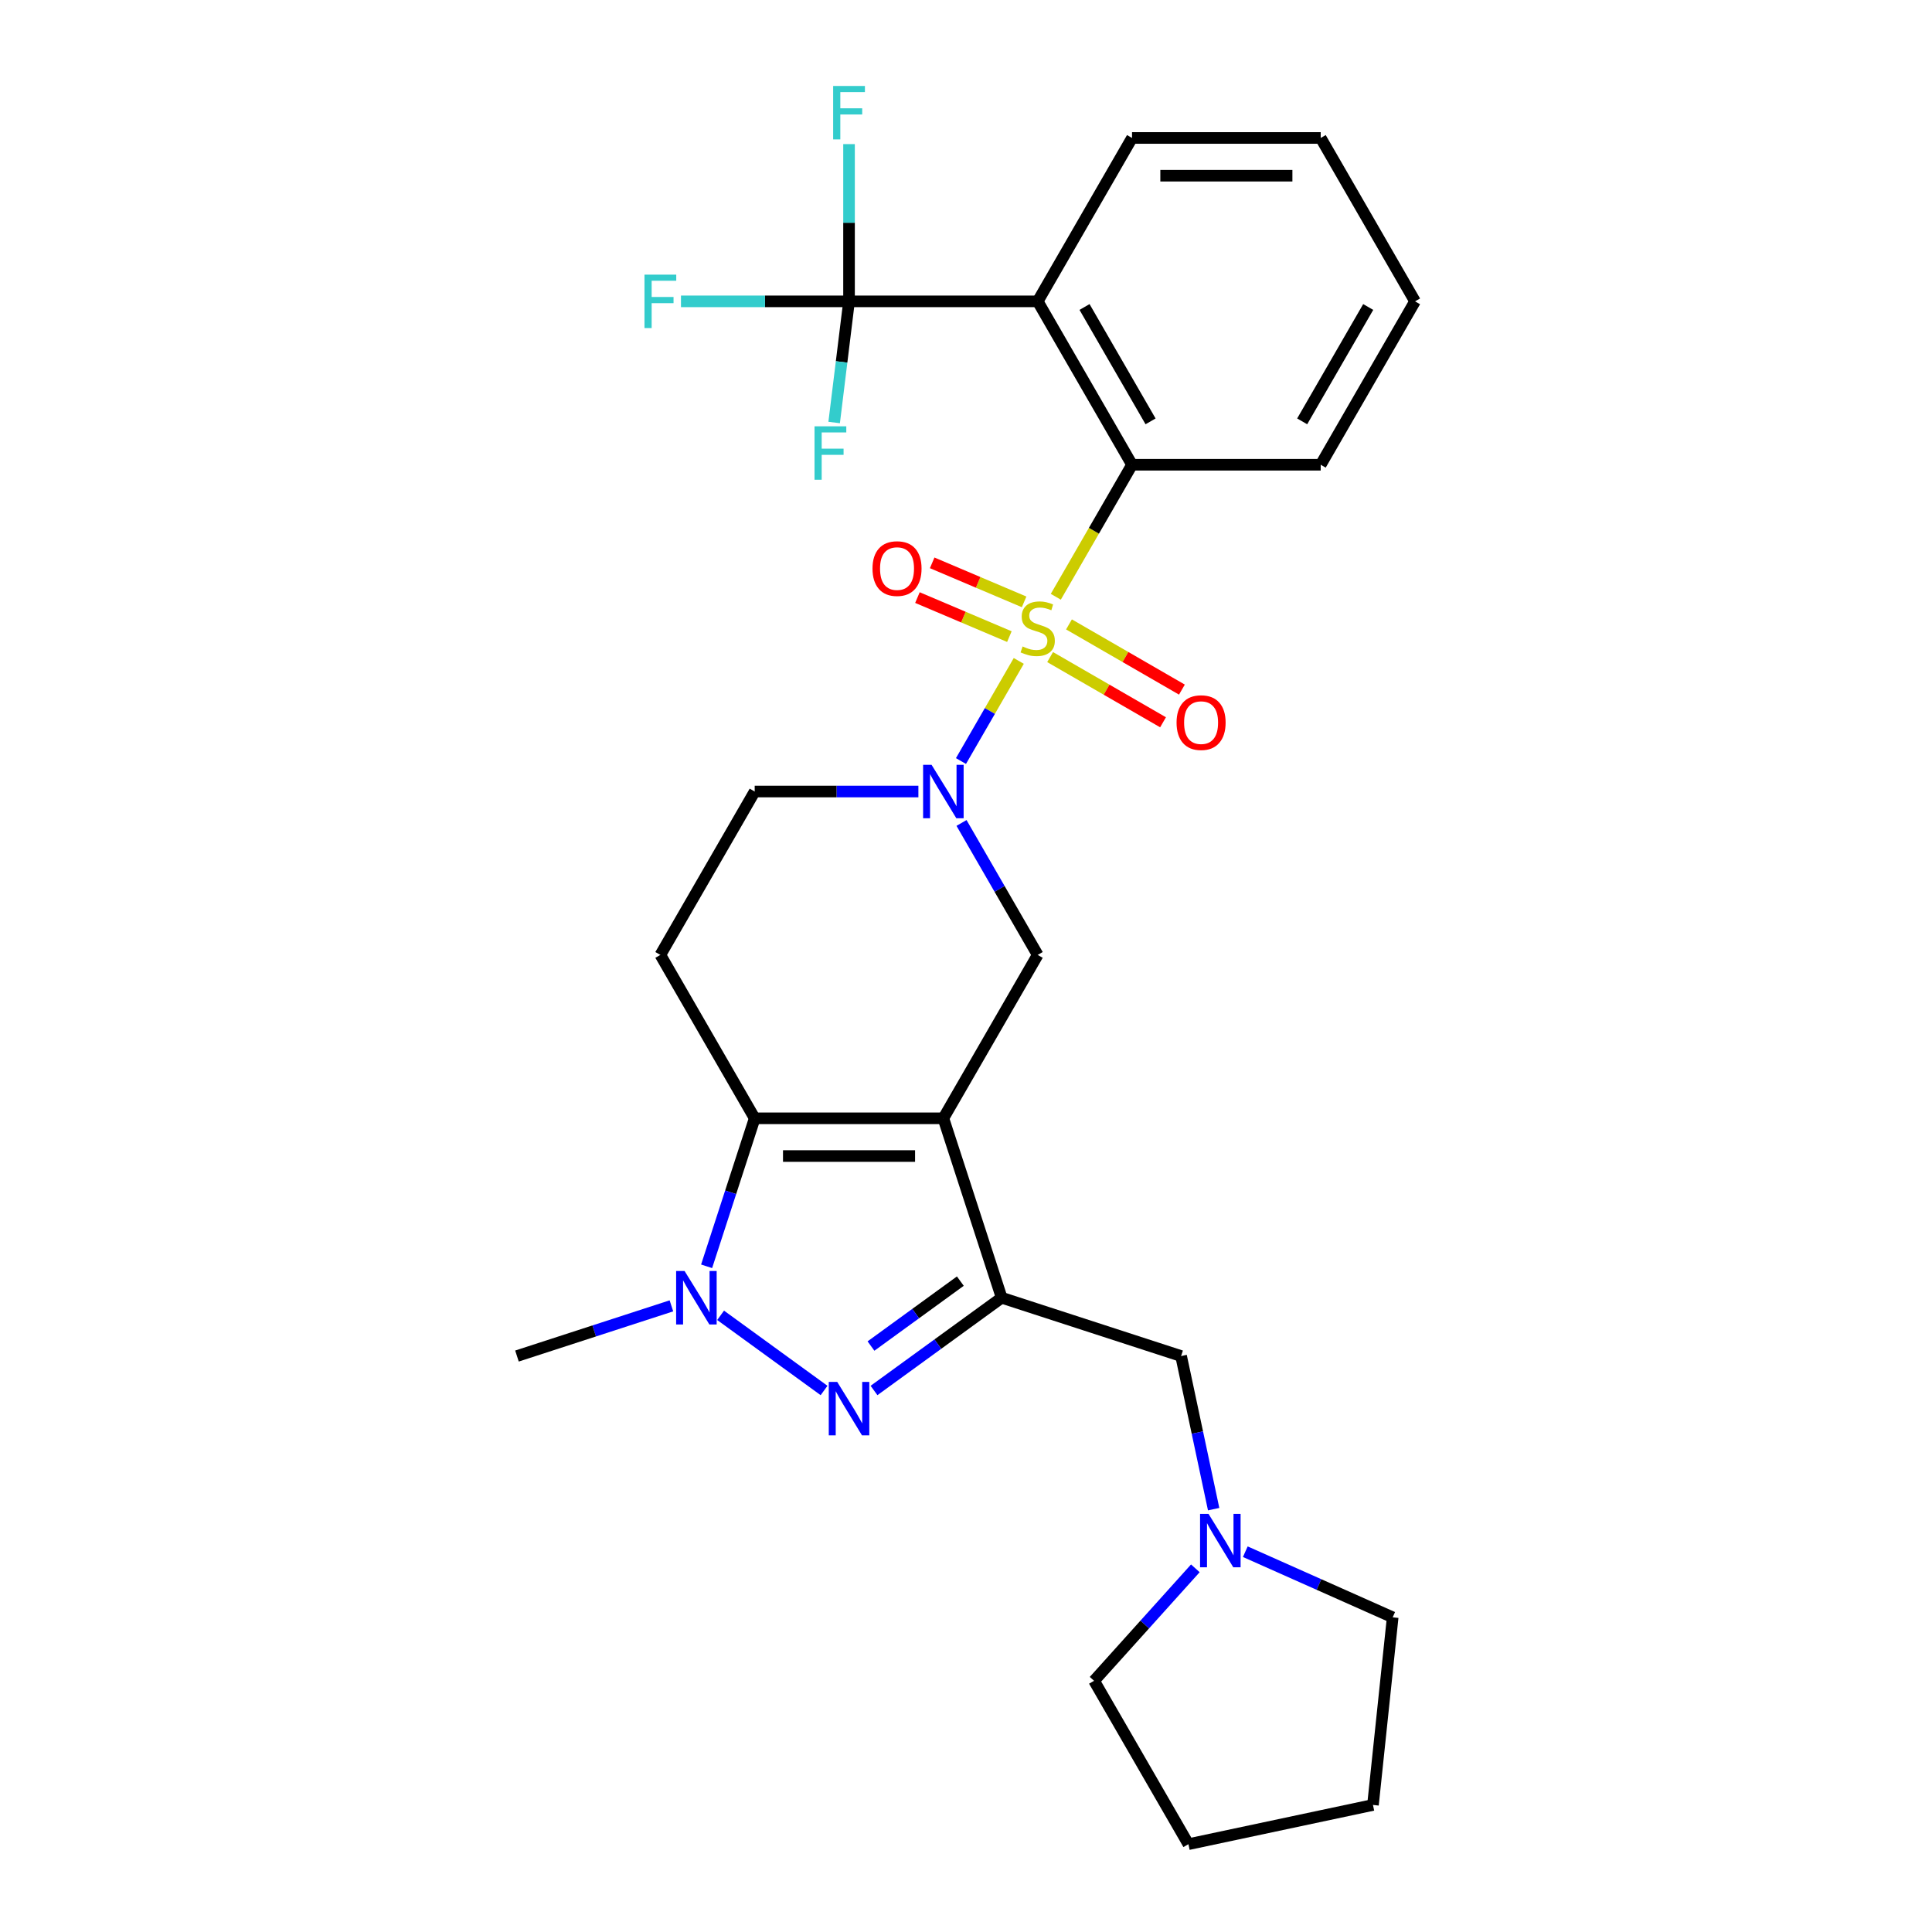<?xml version='1.0' encoding='iso-8859-1'?>
<svg version='1.1' baseProfile='full'
              xmlns='http://www.w3.org/2000/svg'
                      xmlns:rdkit='http://www.rdkit.org/xml'
                      xmlns:xlink='http://www.w3.org/1999/xlink'
                  xml:space='preserve'
width='1000px' height='1000px' viewBox='0 0 1000 1000'>
<!-- END OF HEADER -->
<rect style='opacity:1.0;fill:#FFFFFF;stroke:none' width='1000' height='1000' x='0' y='0'> </rect>
<path class='bond-2' d='M 527.313,342.092 L 512.354,368.002' style='fill:none;fill-rule:evenodd;stroke:#CCCC00;stroke-width:6px;stroke-linecap:butt;stroke-linejoin:miter;stroke-opacity:1' />
<path class='bond-2' d='M 512.354,368.002 L 497.395,393.912' style='fill:none;fill-rule:evenodd;stroke:#0000FF;stroke-width:6px;stroke-linecap:butt;stroke-linejoin:miter;stroke-opacity:1' />
<path class='bond-6' d='M 546.483,308.89 L 566.211,274.72' style='fill:none;fill-rule:evenodd;stroke:#CCCC00;stroke-width:6px;stroke-linecap:butt;stroke-linejoin:miter;stroke-opacity:1' />
<path class='bond-6' d='M 566.211,274.72 L 585.939,240.549' style='fill:none;fill-rule:evenodd;stroke:#000000;stroke-width:6px;stroke-linecap:butt;stroke-linejoin:miter;stroke-opacity:1' />
<path class='bond-12' d='M 530.083,311.528 L 506.288,301.429' style='fill:none;fill-rule:evenodd;stroke:#CCCC00;stroke-width:6px;stroke-linecap:butt;stroke-linejoin:miter;stroke-opacity:1' />
<path class='bond-12' d='M 506.288,301.429 L 482.493,291.329' style='fill:none;fill-rule:evenodd;stroke:#FF0000;stroke-width:6px;stroke-linecap:butt;stroke-linejoin:miter;stroke-opacity:1' />
<path class='bond-12' d='M 522.452,329.507 L 498.657,319.407' style='fill:none;fill-rule:evenodd;stroke:#CCCC00;stroke-width:6px;stroke-linecap:butt;stroke-linejoin:miter;stroke-opacity:1' />
<path class='bond-12' d='M 498.657,319.407 L 474.862,309.307' style='fill:none;fill-rule:evenodd;stroke:#FF0000;stroke-width:6px;stroke-linecap:butt;stroke-linejoin:miter;stroke-opacity:1' />
<path class='bond-13' d='M 543.538,340.106 L 572.764,356.98' style='fill:none;fill-rule:evenodd;stroke:#CCCC00;stroke-width:6px;stroke-linecap:butt;stroke-linejoin:miter;stroke-opacity:1' />
<path class='bond-13' d='M 572.764,356.98 L 601.99,373.854' style='fill:none;fill-rule:evenodd;stroke:#FF0000;stroke-width:6px;stroke-linecap:butt;stroke-linejoin:miter;stroke-opacity:1' />
<path class='bond-13' d='M 553.303,323.192 L 582.529,340.066' style='fill:none;fill-rule:evenodd;stroke:#CCCC00;stroke-width:6px;stroke-linecap:butt;stroke-linejoin:miter;stroke-opacity:1' />
<path class='bond-13' d='M 582.529,340.066 L 611.756,356.94' style='fill:none;fill-rule:evenodd;stroke:#FF0000;stroke-width:6px;stroke-linecap:butt;stroke-linejoin:miter;stroke-opacity:1' />
<path class='bond-0' d='M 488.285,578.833 L 537.112,494.262' style='fill:none;fill-rule:evenodd;stroke:#000000;stroke-width:6px;stroke-linecap:butt;stroke-linejoin:miter;stroke-opacity:1' />
<path class='bond-1' d='M 488.285,578.833 L 518.462,671.707' style='fill:none;fill-rule:evenodd;stroke:#000000;stroke-width:6px;stroke-linecap:butt;stroke-linejoin:miter;stroke-opacity:1' />
<path class='bond-29' d='M 488.285,578.833 L 390.631,578.833' style='fill:none;fill-rule:evenodd;stroke:#000000;stroke-width:6px;stroke-linecap:butt;stroke-linejoin:miter;stroke-opacity:1' />
<path class='bond-29' d='M 473.637,598.363 L 405.279,598.363' style='fill:none;fill-rule:evenodd;stroke:#000000;stroke-width:6px;stroke-linecap:butt;stroke-linejoin:miter;stroke-opacity:1' />
<path class='bond-4' d='M 518.462,671.707 L 485.425,695.71' style='fill:none;fill-rule:evenodd;stroke:#000000;stroke-width:6px;stroke-linecap:butt;stroke-linejoin:miter;stroke-opacity:1' />
<path class='bond-4' d='M 485.425,695.71 L 452.388,719.713' style='fill:none;fill-rule:evenodd;stroke:#0000FF;stroke-width:6px;stroke-linecap:butt;stroke-linejoin:miter;stroke-opacity:1' />
<path class='bond-4' d='M 497.071,663.107 L 473.945,679.909' style='fill:none;fill-rule:evenodd;stroke:#000000;stroke-width:6px;stroke-linecap:butt;stroke-linejoin:miter;stroke-opacity:1' />
<path class='bond-4' d='M 473.945,679.909 L 450.819,696.711' style='fill:none;fill-rule:evenodd;stroke:#0000FF;stroke-width:6px;stroke-linecap:butt;stroke-linejoin:miter;stroke-opacity:1' />
<path class='bond-11' d='M 518.462,671.707 L 611.336,701.884' style='fill:none;fill-rule:evenodd;stroke:#000000;stroke-width:6px;stroke-linecap:butt;stroke-linejoin:miter;stroke-opacity:1' />
<path class='bond-8' d='M 497.678,425.96 L 517.395,460.111' style='fill:none;fill-rule:evenodd;stroke:#0000FF;stroke-width:6px;stroke-linecap:butt;stroke-linejoin:miter;stroke-opacity:1' />
<path class='bond-8' d='M 517.395,460.111 L 537.112,494.262' style='fill:none;fill-rule:evenodd;stroke:#000000;stroke-width:6px;stroke-linecap:butt;stroke-linejoin:miter;stroke-opacity:1' />
<path class='bond-15' d='M 475.356,409.691 L 432.993,409.691' style='fill:none;fill-rule:evenodd;stroke:#0000FF;stroke-width:6px;stroke-linecap:butt;stroke-linejoin:miter;stroke-opacity:1' />
<path class='bond-15' d='M 432.993,409.691 L 390.631,409.691' style='fill:none;fill-rule:evenodd;stroke:#000000;stroke-width:6px;stroke-linecap:butt;stroke-linejoin:miter;stroke-opacity:1' />
<path class='bond-3' d='M 390.631,578.833 L 341.804,494.262' style='fill:none;fill-rule:evenodd;stroke:#000000;stroke-width:6px;stroke-linecap:butt;stroke-linejoin:miter;stroke-opacity:1' />
<path class='bond-5' d='M 390.631,578.833 L 378.186,617.135' style='fill:none;fill-rule:evenodd;stroke:#000000;stroke-width:6px;stroke-linecap:butt;stroke-linejoin:miter;stroke-opacity:1' />
<path class='bond-5' d='M 378.186,617.135 L 365.741,655.438' style='fill:none;fill-rule:evenodd;stroke:#0000FF;stroke-width:6px;stroke-linecap:butt;stroke-linejoin:miter;stroke-opacity:1' />
<path class='bond-30' d='M 426.529,719.713 L 372.984,680.81' style='fill:none;fill-rule:evenodd;stroke:#0000FF;stroke-width:6px;stroke-linecap:butt;stroke-linejoin:miter;stroke-opacity:1' />
<path class='bond-19' d='M 347.525,675.908 L 307.553,688.896' style='fill:none;fill-rule:evenodd;stroke:#0000FF;stroke-width:6px;stroke-linecap:butt;stroke-linejoin:miter;stroke-opacity:1' />
<path class='bond-19' d='M 307.553,688.896 L 267.58,701.884' style='fill:none;fill-rule:evenodd;stroke:#000000;stroke-width:6px;stroke-linecap:butt;stroke-linejoin:miter;stroke-opacity:1' />
<path class='bond-7' d='M 585.939,240.549 L 537.112,155.979' style='fill:none;fill-rule:evenodd;stroke:#000000;stroke-width:6px;stroke-linecap:butt;stroke-linejoin:miter;stroke-opacity:1' />
<path class='bond-7' d='M 595.529,218.098 L 561.35,158.899' style='fill:none;fill-rule:evenodd;stroke:#000000;stroke-width:6px;stroke-linecap:butt;stroke-linejoin:miter;stroke-opacity:1' />
<path class='bond-21' d='M 585.939,240.549 L 683.593,240.549' style='fill:none;fill-rule:evenodd;stroke:#000000;stroke-width:6px;stroke-linecap:butt;stroke-linejoin:miter;stroke-opacity:1' />
<path class='bond-9' d='M 537.112,155.979 L 439.458,155.979' style='fill:none;fill-rule:evenodd;stroke:#000000;stroke-width:6px;stroke-linecap:butt;stroke-linejoin:miter;stroke-opacity:1' />
<path class='bond-20' d='M 537.112,155.979 L 585.939,71.408' style='fill:none;fill-rule:evenodd;stroke:#000000;stroke-width:6px;stroke-linecap:butt;stroke-linejoin:miter;stroke-opacity:1' />
<path class='bond-16' d='M 439.458,155.979 L 395.963,155.979' style='fill:none;fill-rule:evenodd;stroke:#000000;stroke-width:6px;stroke-linecap:butt;stroke-linejoin:miter;stroke-opacity:1' />
<path class='bond-16' d='M 395.963,155.979 L 352.468,155.979' style='fill:none;fill-rule:evenodd;stroke:#33CCCC;stroke-width:6px;stroke-linecap:butt;stroke-linejoin:miter;stroke-opacity:1' />
<path class='bond-17' d='M 439.458,155.979 L 439.458,115.286' style='fill:none;fill-rule:evenodd;stroke:#000000;stroke-width:6px;stroke-linecap:butt;stroke-linejoin:miter;stroke-opacity:1' />
<path class='bond-17' d='M 439.458,115.286 L 439.458,74.594' style='fill:none;fill-rule:evenodd;stroke:#33CCCC;stroke-width:6px;stroke-linecap:butt;stroke-linejoin:miter;stroke-opacity:1' />
<path class='bond-18' d='M 439.458,155.979 L 435.608,187.331' style='fill:none;fill-rule:evenodd;stroke:#000000;stroke-width:6px;stroke-linecap:butt;stroke-linejoin:miter;stroke-opacity:1' />
<path class='bond-18' d='M 435.608,187.331 L 431.757,218.683' style='fill:none;fill-rule:evenodd;stroke:#33CCCC;stroke-width:6px;stroke-linecap:butt;stroke-linejoin:miter;stroke-opacity:1' />
<path class='bond-10' d='M 341.804,494.262 L 390.631,409.691' style='fill:none;fill-rule:evenodd;stroke:#000000;stroke-width:6px;stroke-linecap:butt;stroke-linejoin:miter;stroke-opacity:1' />
<path class='bond-14' d='M 611.336,701.884 L 619.759,741.509' style='fill:none;fill-rule:evenodd;stroke:#000000;stroke-width:6px;stroke-linecap:butt;stroke-linejoin:miter;stroke-opacity:1' />
<path class='bond-14' d='M 619.759,741.509 L 628.182,781.135' style='fill:none;fill-rule:evenodd;stroke:#0000FF;stroke-width:6px;stroke-linecap:butt;stroke-linejoin:miter;stroke-opacity:1' />
<path class='bond-22' d='M 644.569,803.16 L 682.71,820.142' style='fill:none;fill-rule:evenodd;stroke:#0000FF;stroke-width:6px;stroke-linecap:butt;stroke-linejoin:miter;stroke-opacity:1' />
<path class='bond-22' d='M 682.71,820.142 L 720.851,837.123' style='fill:none;fill-rule:evenodd;stroke:#000000;stroke-width:6px;stroke-linecap:butt;stroke-linejoin:miter;stroke-opacity:1' />
<path class='bond-23' d='M 618.71,811.763 L 592.503,840.869' style='fill:none;fill-rule:evenodd;stroke:#0000FF;stroke-width:6px;stroke-linecap:butt;stroke-linejoin:miter;stroke-opacity:1' />
<path class='bond-23' d='M 592.503,840.869 L 566.296,869.975' style='fill:none;fill-rule:evenodd;stroke:#000000;stroke-width:6px;stroke-linecap:butt;stroke-linejoin:miter;stroke-opacity:1' />
<path class='bond-28' d='M 585.939,71.408 L 683.593,71.408' style='fill:none;fill-rule:evenodd;stroke:#000000;stroke-width:6px;stroke-linecap:butt;stroke-linejoin:miter;stroke-opacity:1' />
<path class='bond-28' d='M 600.587,90.939 L 668.945,90.939' style='fill:none;fill-rule:evenodd;stroke:#000000;stroke-width:6px;stroke-linecap:butt;stroke-linejoin:miter;stroke-opacity:1' />
<path class='bond-25' d='M 683.593,240.549 L 732.42,155.979' style='fill:none;fill-rule:evenodd;stroke:#000000;stroke-width:6px;stroke-linecap:butt;stroke-linejoin:miter;stroke-opacity:1' />
<path class='bond-25' d='M 674.003,218.098 L 708.182,158.899' style='fill:none;fill-rule:evenodd;stroke:#000000;stroke-width:6px;stroke-linecap:butt;stroke-linejoin:miter;stroke-opacity:1' />
<path class='bond-27' d='M 720.851,837.123 L 710.643,934.242' style='fill:none;fill-rule:evenodd;stroke:#000000;stroke-width:6px;stroke-linecap:butt;stroke-linejoin:miter;stroke-opacity:1' />
<path class='bond-26' d='M 566.296,869.975 L 615.123,954.545' style='fill:none;fill-rule:evenodd;stroke:#000000;stroke-width:6px;stroke-linecap:butt;stroke-linejoin:miter;stroke-opacity:1' />
<path class='bond-24' d='M 683.593,71.408 L 732.42,155.979' style='fill:none;fill-rule:evenodd;stroke:#000000;stroke-width:6px;stroke-linecap:butt;stroke-linejoin:miter;stroke-opacity:1' />
<path class='bond-31' d='M 615.123,954.545 L 710.643,934.242' style='fill:none;fill-rule:evenodd;stroke:#000000;stroke-width:6px;stroke-linecap:butt;stroke-linejoin:miter;stroke-opacity:1' />
<path  class='atom-0' d='M 529.3 334.612
Q 529.612 334.729, 530.901 335.276
Q 532.19 335.823, 533.597 336.175
Q 535.042 336.487, 536.448 336.487
Q 539.065 336.487, 540.589 335.237
Q 542.112 333.948, 542.112 331.722
Q 542.112 330.198, 541.331 329.261
Q 540.589 328.323, 539.417 327.815
Q 538.245 327.308, 536.292 326.722
Q 533.831 325.98, 532.347 325.276
Q 530.901 324.573, 529.847 323.089
Q 528.831 321.605, 528.831 319.105
Q 528.831 315.628, 531.175 313.48
Q 533.557 311.331, 538.245 311.331
Q 541.448 311.331, 545.081 312.855
L 544.182 315.863
Q 540.862 314.495, 538.362 314.495
Q 535.667 314.495, 534.182 315.628
Q 532.698 316.722, 532.737 318.636
Q 532.737 320.12, 533.479 321.019
Q 534.261 321.917, 535.354 322.425
Q 536.487 322.933, 538.362 323.519
Q 540.862 324.3, 542.346 325.081
Q 543.831 325.862, 544.885 327.464
Q 545.979 329.026, 545.979 331.722
Q 545.979 335.55, 543.401 337.62
Q 540.862 339.651, 536.604 339.651
Q 534.143 339.651, 532.268 339.104
Q 530.433 338.596, 528.245 337.698
L 529.3 334.612
' fill='#CCCC00'/>
<path  class='atom-3' d='M 482.172 395.863
L 491.234 410.511
Q 492.133 411.957, 493.578 414.574
Q 495.023 417.191, 495.101 417.347
L 495.101 395.863
L 498.773 395.863
L 498.773 423.519
L 494.984 423.519
L 485.258 407.504
Q 484.125 405.629, 482.914 403.48
Q 481.742 401.332, 481.391 400.668
L 481.391 423.519
L 477.797 423.519
L 477.797 395.863
L 482.172 395.863
' fill='#0000FF'/>
<path  class='atom-5' d='M 433.345 715.279
L 442.407 729.927
Q 443.306 731.372, 444.751 733.989
Q 446.196 736.606, 446.274 736.763
L 446.274 715.279
L 449.946 715.279
L 449.946 742.934
L 446.157 742.934
L 436.431 726.919
Q 435.298 725.044, 434.087 722.896
Q 432.915 720.747, 432.564 720.083
L 432.564 742.934
L 428.97 742.934
L 428.97 715.279
L 433.345 715.279
' fill='#0000FF'/>
<path  class='atom-6' d='M 354.341 657.879
L 363.404 672.527
Q 364.302 673.973, 365.747 676.59
Q 367.193 679.207, 367.271 679.363
L 367.271 657.879
L 370.942 657.879
L 370.942 685.535
L 367.154 685.535
L 357.427 669.52
Q 356.294 667.645, 355.083 665.496
Q 353.912 663.348, 353.56 662.684
L 353.56 685.535
L 349.966 685.535
L 349.966 657.879
L 354.341 657.879
' fill='#0000FF'/>
<path  class='atom-13' d='M 451.605 294.294
Q 451.605 287.653, 454.886 283.942
Q 458.167 280.231, 464.3 280.231
Q 470.432 280.231, 473.713 283.942
Q 476.995 287.653, 476.995 294.294
Q 476.995 301.012, 473.674 304.84
Q 470.354 308.629, 464.3 308.629
Q 458.206 308.629, 454.886 304.84
Q 451.605 301.051, 451.605 294.294
M 464.3 305.504
Q 468.518 305.504, 470.784 302.692
Q 473.088 299.84, 473.088 294.294
Q 473.088 288.864, 470.784 286.13
Q 468.518 283.356, 464.3 283.356
Q 460.081 283.356, 457.776 286.091
Q 455.511 288.825, 455.511 294.294
Q 455.511 299.879, 457.776 302.692
Q 460.081 305.504, 464.3 305.504
' fill='#FF0000'/>
<path  class='atom-14' d='M 608.988 374.025
Q 608.988 367.385, 612.269 363.674
Q 615.55 359.963, 621.683 359.963
Q 627.816 359.963, 631.097 363.674
Q 634.378 367.385, 634.378 374.025
Q 634.378 380.744, 631.058 384.572
Q 627.737 388.361, 621.683 388.361
Q 615.589 388.361, 612.269 384.572
Q 608.988 380.783, 608.988 374.025
M 621.683 385.236
Q 625.902 385.236, 628.167 382.424
Q 630.472 379.572, 630.472 374.025
Q 630.472 368.596, 628.167 365.861
Q 625.902 363.088, 621.683 363.088
Q 617.464 363.088, 615.16 365.822
Q 612.894 368.557, 612.894 374.025
Q 612.894 379.611, 615.16 382.424
Q 617.464 385.236, 621.683 385.236
' fill='#FF0000'/>
<path  class='atom-15' d='M 625.527 783.576
L 634.589 798.224
Q 635.487 799.669, 636.932 802.286
Q 638.378 804.903, 638.456 805.06
L 638.456 783.576
L 642.128 783.576
L 642.128 811.231
L 638.339 811.231
L 628.612 795.216
Q 627.48 793.341, 626.269 791.193
Q 625.097 789.044, 624.745 788.38
L 624.745 811.231
L 621.152 811.231
L 621.152 783.576
L 625.527 783.576
' fill='#0000FF'/>
<path  class='atom-17' d='M 333.582 142.151
L 350.027 142.151
L 350.027 145.315
L 337.293 145.315
L 337.293 153.713
L 348.62 153.713
L 348.62 156.916
L 337.293 156.916
L 337.293 169.806
L 333.582 169.806
L 333.582 142.151
' fill='#33CCCC'/>
<path  class='atom-18' d='M 431.236 44.497
L 447.681 44.497
L 447.681 47.661
L 434.947 47.661
L 434.947 56.059
L 446.274 56.059
L 446.274 59.262
L 434.947 59.262
L 434.947 72.153
L 431.236 72.153
L 431.236 44.497
' fill='#33CCCC'/>
<path  class='atom-19' d='M 421.594 220.661
L 438.039 220.661
L 438.039 223.825
L 425.305 223.825
L 425.305 232.223
L 436.632 232.223
L 436.632 235.426
L 425.305 235.426
L 425.305 248.316
L 421.594 248.316
L 421.594 220.661
' fill='#33CCCC'/>
</svg>
